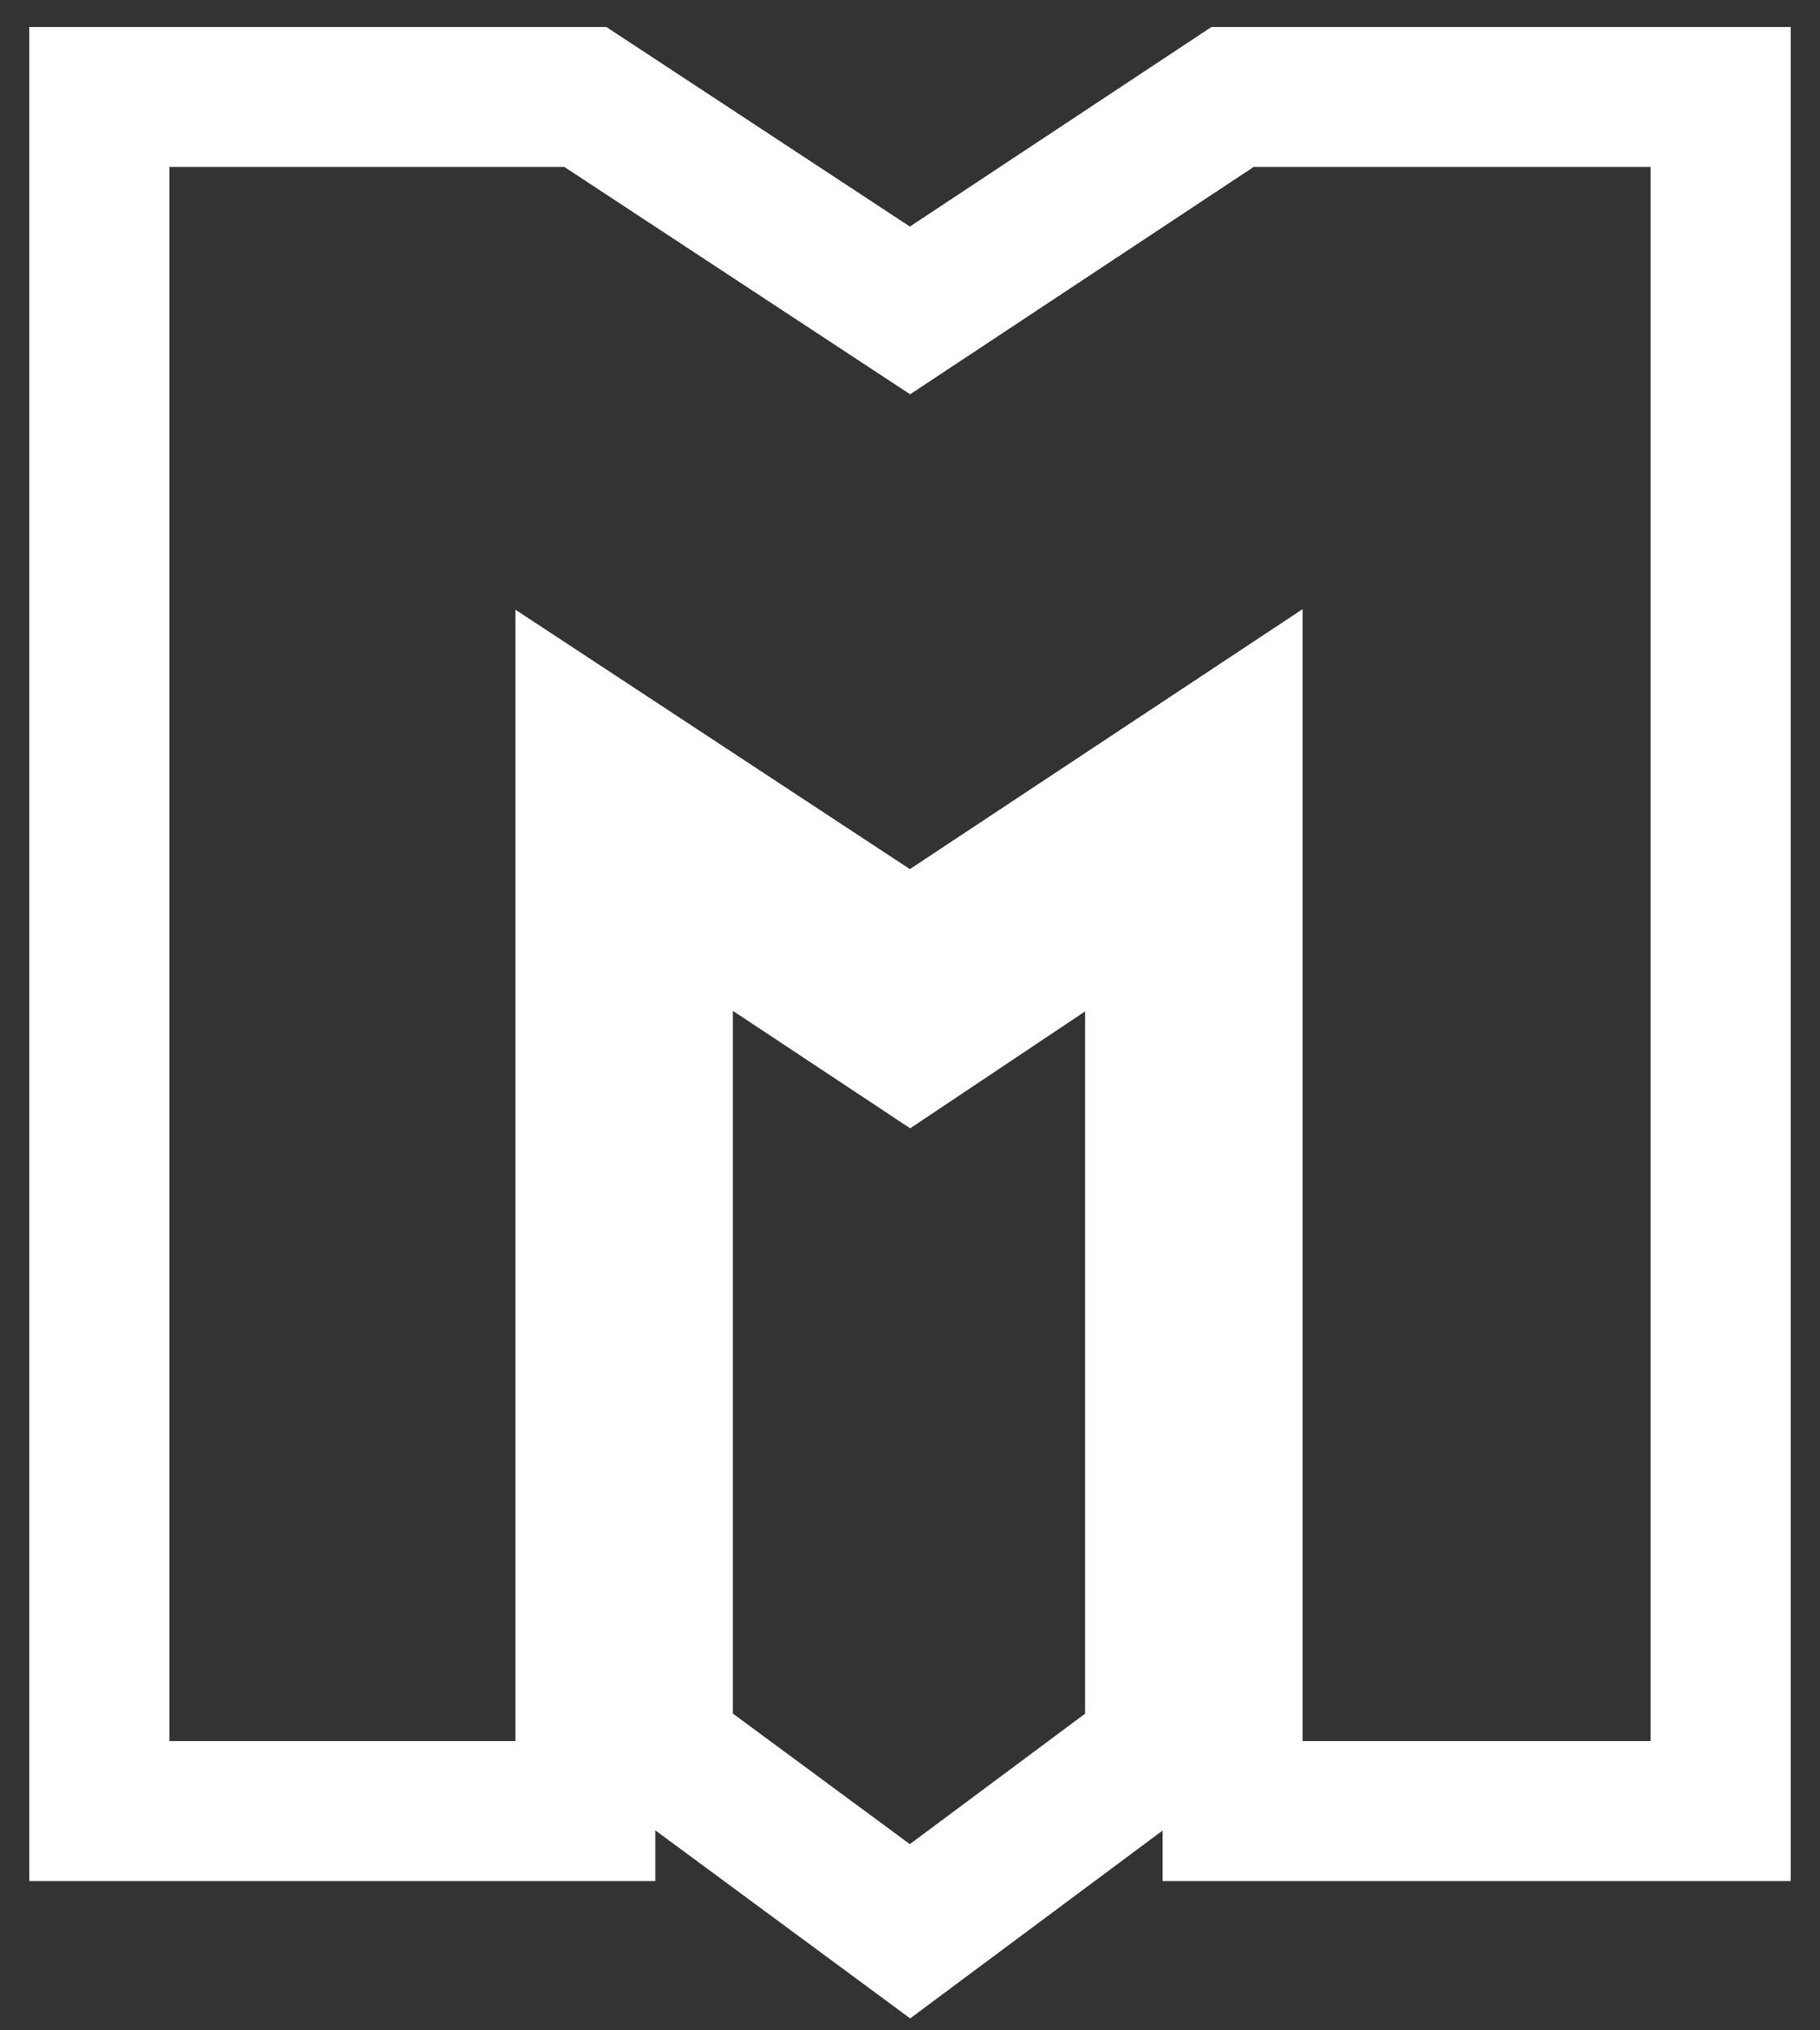<svg width="26" height="29" viewBox="0 0 26 29" fill="none" xmlns="http://www.w3.org/2000/svg">
<rect x="0" y="0" width="26" height="29" fill="#333333" stroke="none"/>
<path d="M13 14.915L9.469 12.576V24.98L13 27.585L16.501 24.98V12.576L13 14.915Z" stroke="white" stroke-width="2" stroke-miterlimit="10"/>
<path d="M24.581 1.385H17.608L13 4.434L8.362 1.385H1.419V25.868H8.362V10.562L13 13.612L17.608 10.562V25.868H24.581V1.385Z" stroke="white" stroke-width="2" stroke-miterlimit="10"/>
</svg>
